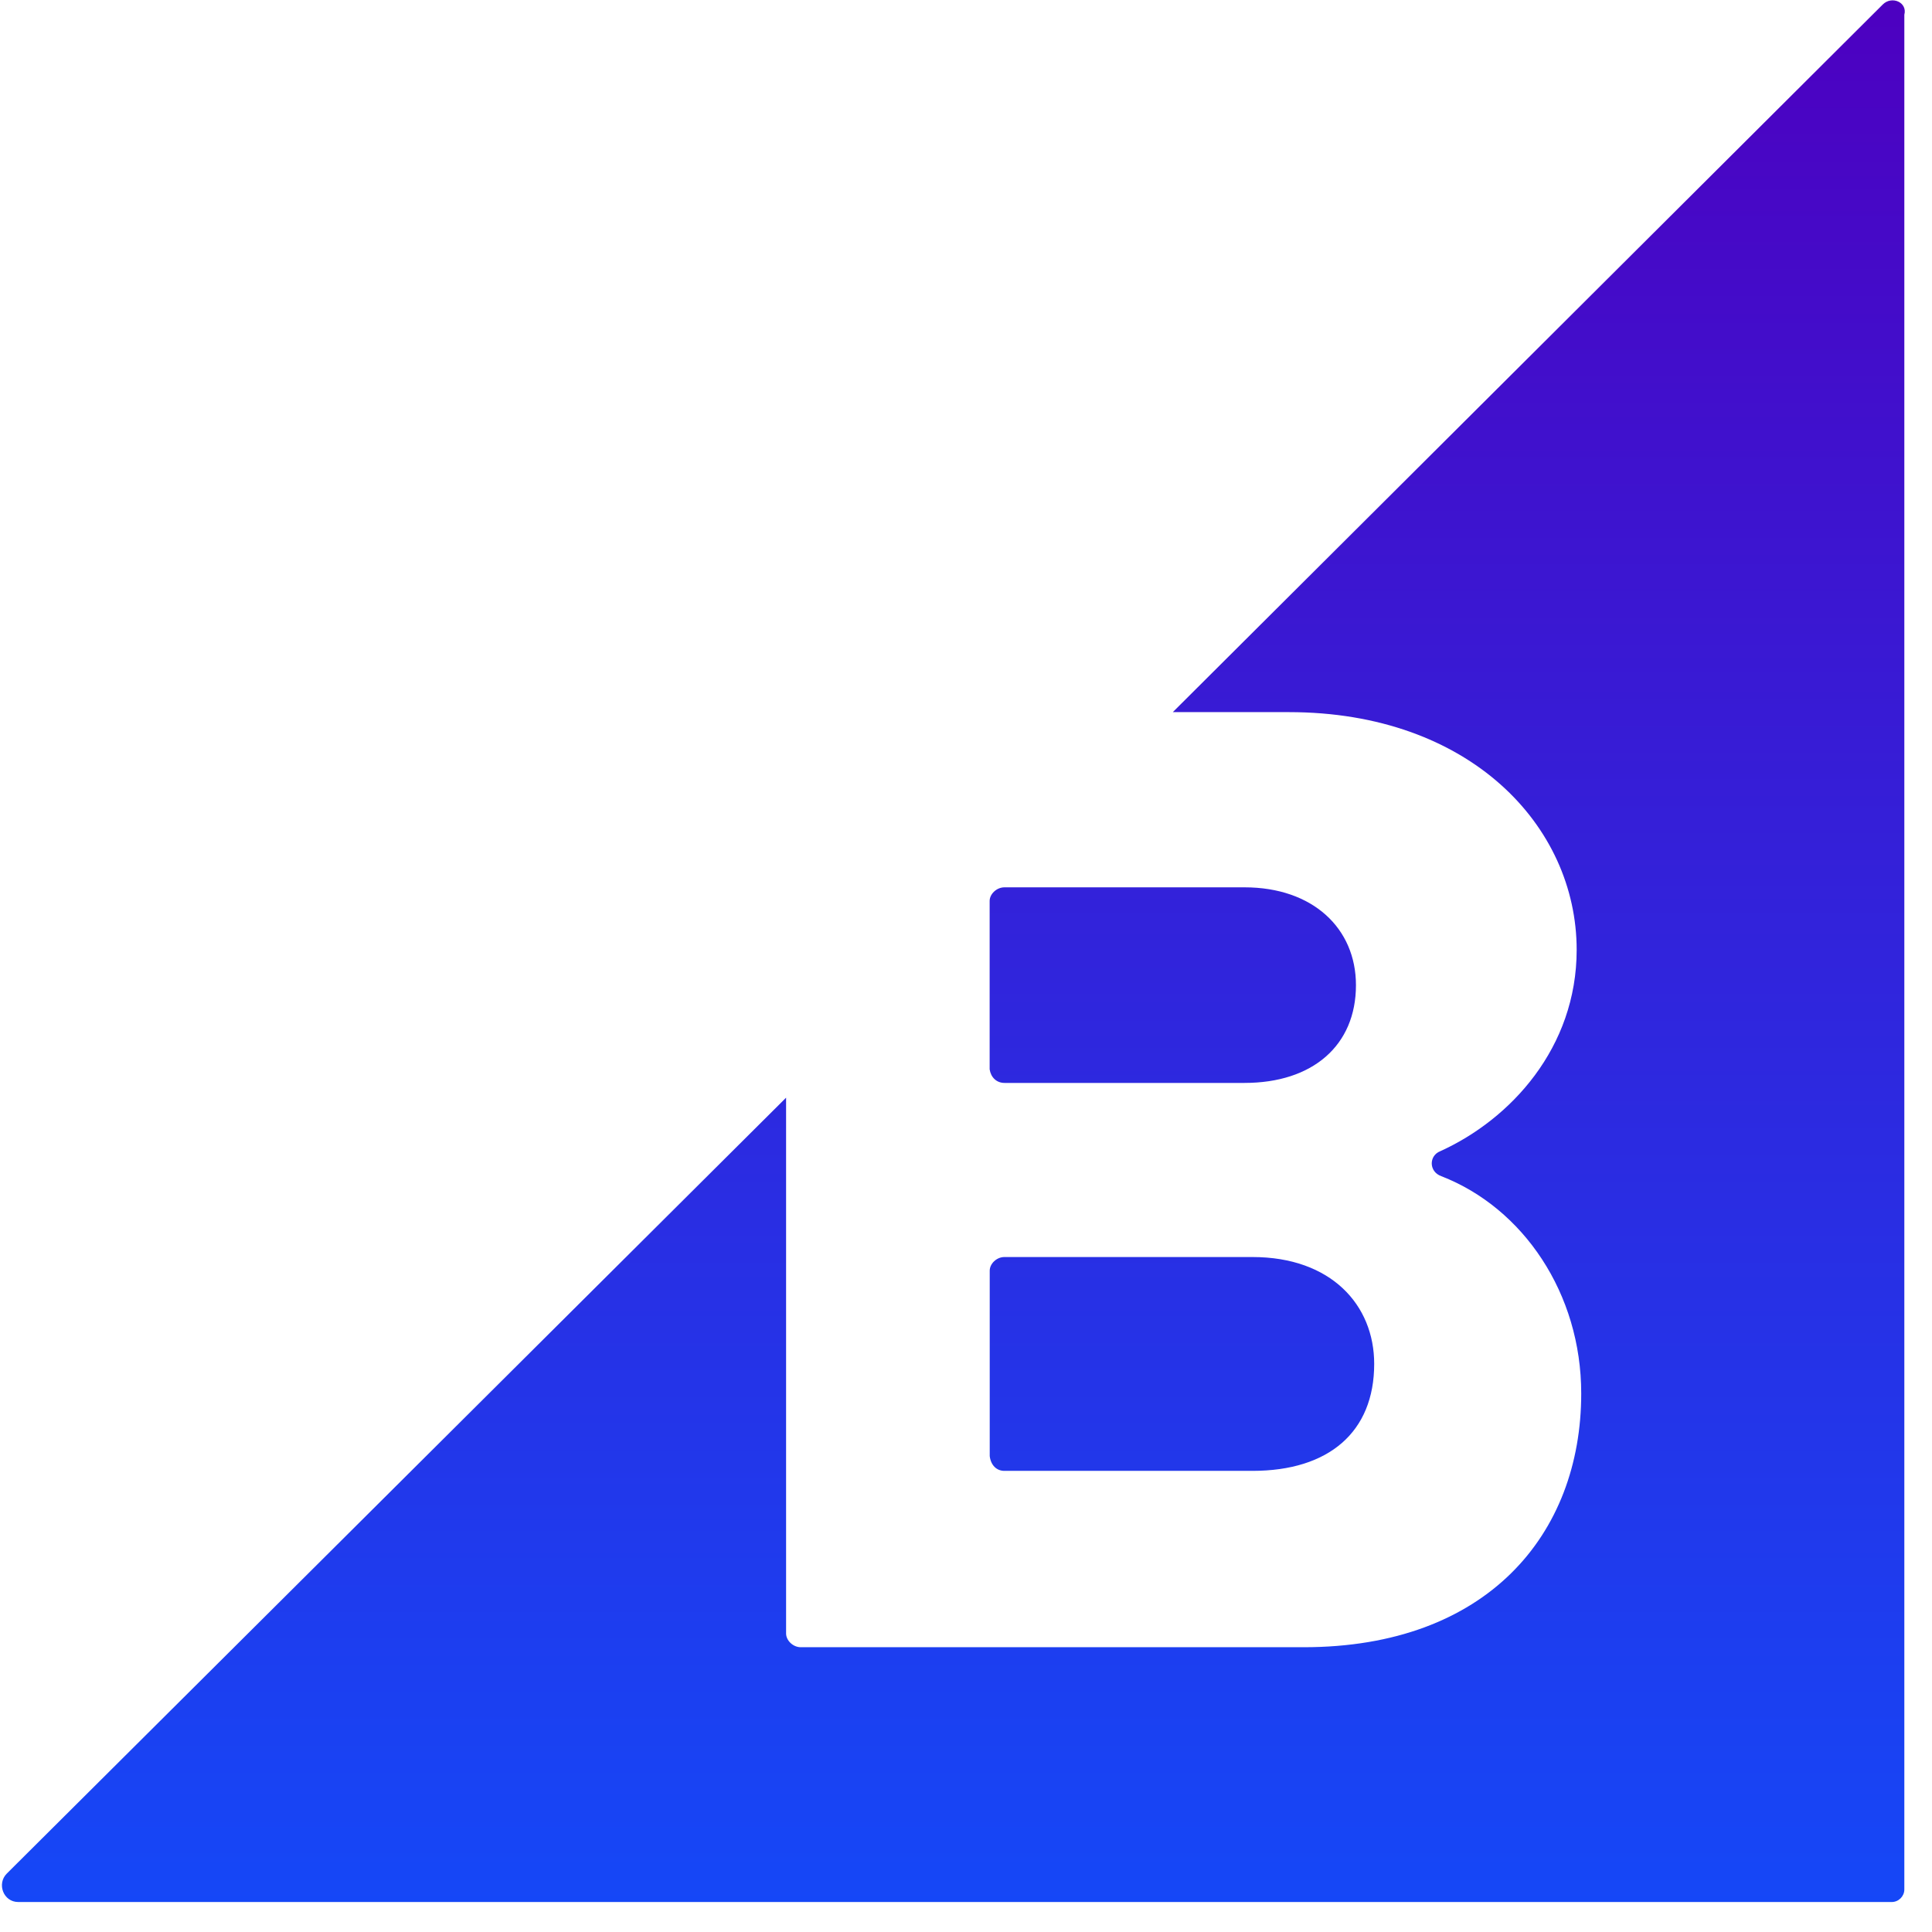 <svg xmlns="http://www.w3.org/2000/svg" width="25" height="25" viewBox="0 0 25 25">
    <defs>
        <linearGradient id="y8mgq460ca" x1="50%" x2="50%" y1="0%" y2="100%">
            <stop offset="0%" stop-color="#4D00C0"/>
            <stop offset="100%" stop-color="#0D52FF"/>
        </linearGradient>
    </defs>
    <g fill="none" fill-rule="evenodd">
        <g fill="url(#y8mgq460ca)" transform="translate(-848, -129)">
            <g>
                <g>
                    <path d="M24.362.059c.117-.118.323-.03.28.132V24.45c0 .088-.074.162-.163.162H.236c-.192 0-.28-.236-.148-.368l10.084-10.04v6.934c0 .088.088.177.19.177h6.507c2.37 0 3.592-1.458 3.592-3.283 0-1.295-.75-2.4-1.81-2.812-.163-.058-.163-.264-.015-.323.912-.413 1.766-1.34 1.766-2.606 0-1.604-1.384-3.076-3.724-3.076h-1.502zm-8.155 16.207c1.015 0 1.575.618 1.575 1.383 0 .883-.589 1.384-1.575 1.384h-3.21c-.102 0-.176-.074-.19-.191v-2.4c0-.088.088-.176.19-.176zm-.103-4.784c.883 0 1.442.53 1.442 1.266 0 .78-.56 1.265-1.442 1.265h-3.106c-.103 0-.177-.073-.192-.176v-2.179c0-.088.089-.176.192-.176z" transform="translate(846, 129) translate(2, 0)"/>
                </g>
            </g>
        </g>
    </g>
</svg>
